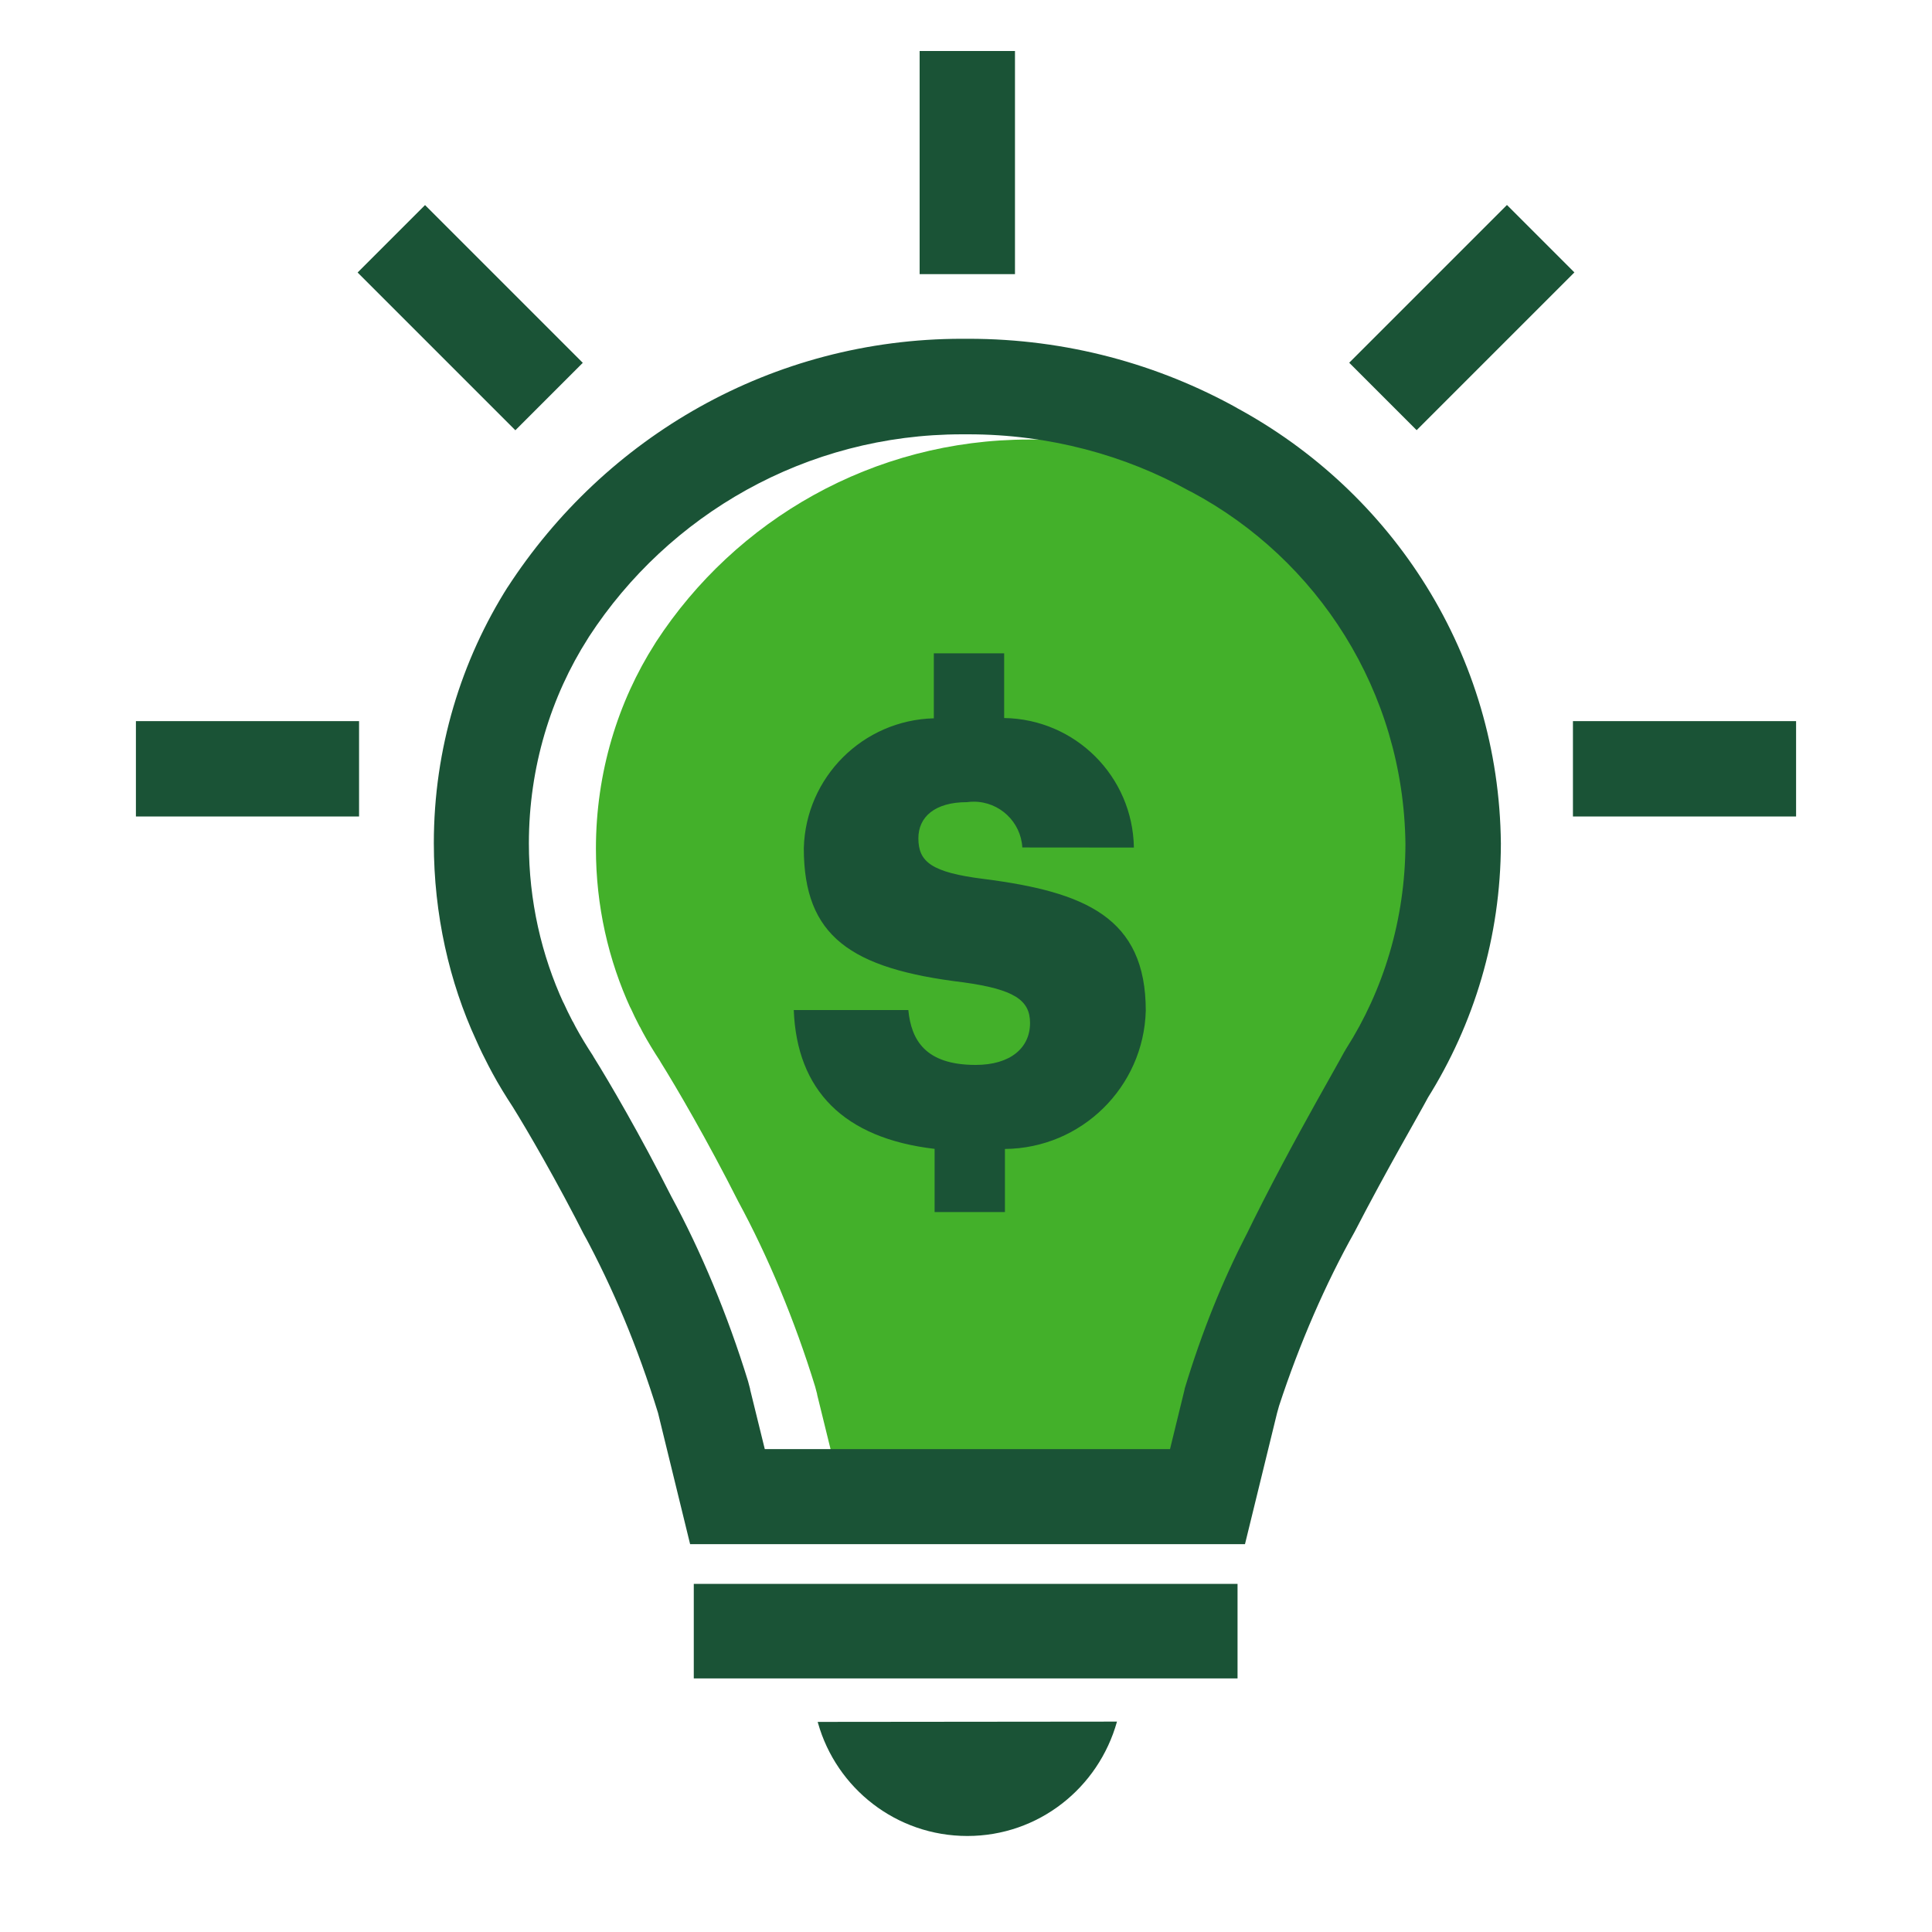 <?xml version="1.0" encoding="UTF-8"?><svg id="Illustrations" xmlns="http://www.w3.org/2000/svg" viewBox="0 0 200 200"><defs><style>.cls-1{fill:#43b02a;}.cls-1,.cls-2{stroke-width:0px;}.cls-2{fill:#1a5336;}</style></defs><path class="cls-1" d="M146.15,109.36l.07-.14.08-.13c3.83-6.01,6.11-13.33,6.13-21.19h0c-.19-15.8-9.11-29.48-22.16-36.44l-.23-.11c-6.6-3.68-14.48-5.85-22.86-5.85h-.08,0c-.17,0-.37,0-.57,0-16.17,0-30.39,8.33-38.61,20.94l-.11.18c-3.84,6.01-6.12,13.35-6.12,21.22,0,5.93,1.29,11.56,3.62,16.61l-.1-.25c.32.71.66,1.41,1.02,2.1v-.03s.31.6.31.6c.53.98,1.13,1.96,1.79,2.97l.02.04.02.04c1.65,2.64,4.84,8.1,8.06,14.47,3.06,5.65,5.83,12.25,7.95,19.14l.21.79v.05s1.52,6.18,1.52,6.18h41.95l1.51-6.18v-.05c1.83-6.04,3.94-11.21,6.47-16.13l-.25.52c2.55-5.26,5.3-10.3,7.38-14.04,1.38-2.48,2.49-4.42,2.96-5.3h0Z"/><path class="cls-2" d="M84.65,178.25l30.98-.03c-1.92,6.88-8.13,11.84-15.49,11.84s-13.55-4.94-15.46-11.69l-.03-.11ZM155.37,87.35c-.02,9.67-2.8,18.69-7.58,26.32l.12-.21h0c-.61,1.14-1.67,3-3.04,5.45-1.36,2.44-3,5.43-4.65,8.63-2.98,5.31-5.69,11.52-7.81,17.99l-.21.75-3.32,13.57h-57.44l-3.32-13.58c-2.14-6.94-4.66-12.89-7.69-18.53l.27.55c-3.05-6.04-6.16-11.36-7.61-13.69-.74-1.13-1.47-2.31-2.15-3.57v-.02s-.02-.02-.02-.02l-.36-.68c-.45-.86-.88-1.74-1.27-2.63-2.77-6-4.38-13.01-4.38-20.4,0-9.79,2.83-18.93,7.72-26.63l-.12.2c10.09-15.6,27.4-25.78,47.09-25.78.2,0,.4,0,.61,0h-.03.08c10.13,0,19.64,2.62,27.9,7.22l-.29-.15c16.34,8.79,27.31,25.69,27.5,45.17v.02h0ZM139.21,108.82l.07-.14.08-.13c3.83-6.01,6.11-13.33,6.13-21.19h0c-.19-15.8-9.11-29.48-22.16-36.44l-.23-.11c-6.6-3.68-14.48-5.85-22.86-5.85h-.08,0c-.17,0-.37,0-.57,0-16.17,0-30.39,8.33-38.61,20.94l-.11.18c-3.84,6.01-6.12,13.35-6.12,21.22,0,5.93,1.29,11.56,3.62,16.61l-.1-.25c.32.71.66,1.41,1.02,2.1v-.03s.31.6.31.6c.53.98,1.13,1.96,1.79,2.97l.02.04.02.04c1.65,2.64,4.84,8.1,8.06,14.47,3.06,5.65,5.83,12.25,7.95,19.14l.21.79v.05s1.52,6.18,1.52,6.18h41.95l1.51-6.18v-.05c1.83-6.04,3.94-11.21,6.47-16.13l-.25.52c2.55-5.26,5.3-10.3,7.38-14.04,1.38-2.48,2.49-4.42,2.96-5.3h0ZM105.07,5.28h-9.87v23.1h9.87V5.28ZM60.33,37.56l-16.33-16.33-6.98,6.98,16.33,16.33,6.98-6.98ZM14.07,84.52h23.1v-9.87H14.07v9.87ZM162.98,28.2l-6.98-6.98-16.33,16.33,6.98,6.98,16.33-16.33ZM162.83,74.65v9.87h23.1v-9.87h-23.1ZM71.82,173.75h56.29v-9.79h-56.29v9.79ZM101.85,90.99c-5.44-.68-6.78-1.77-6.78-4.22,0-2.2,1.71-3.73,5.01-3.73.22-.03.46-.05.72-.05,2.68,0,4.88,2.1,5.03,4.74h0s11.55.01,11.55.01c-.12-7.37-6.06-13.3-13.43-13.41h0v-6.7h-7.28v6.73c-7.35.19-13.26,6.1-13.46,13.43v.02c0,9.11,4.83,12.47,16.51,13.88,5.26.73,6.91,1.83,6.91,4.21,0,2.57-2.02,4.34-5.63,4.34-5.2,0-6.67-2.57-6.97-5.68h-11.86c.32,8.3,5.16,13.27,14.58,14.37v6.54h7.28v-6.53c7.93-.07,14.36-6.41,14.58-14.3v-.02c0-9.66-6.3-12.29-16.76-13.63h.01Z"/></svg>